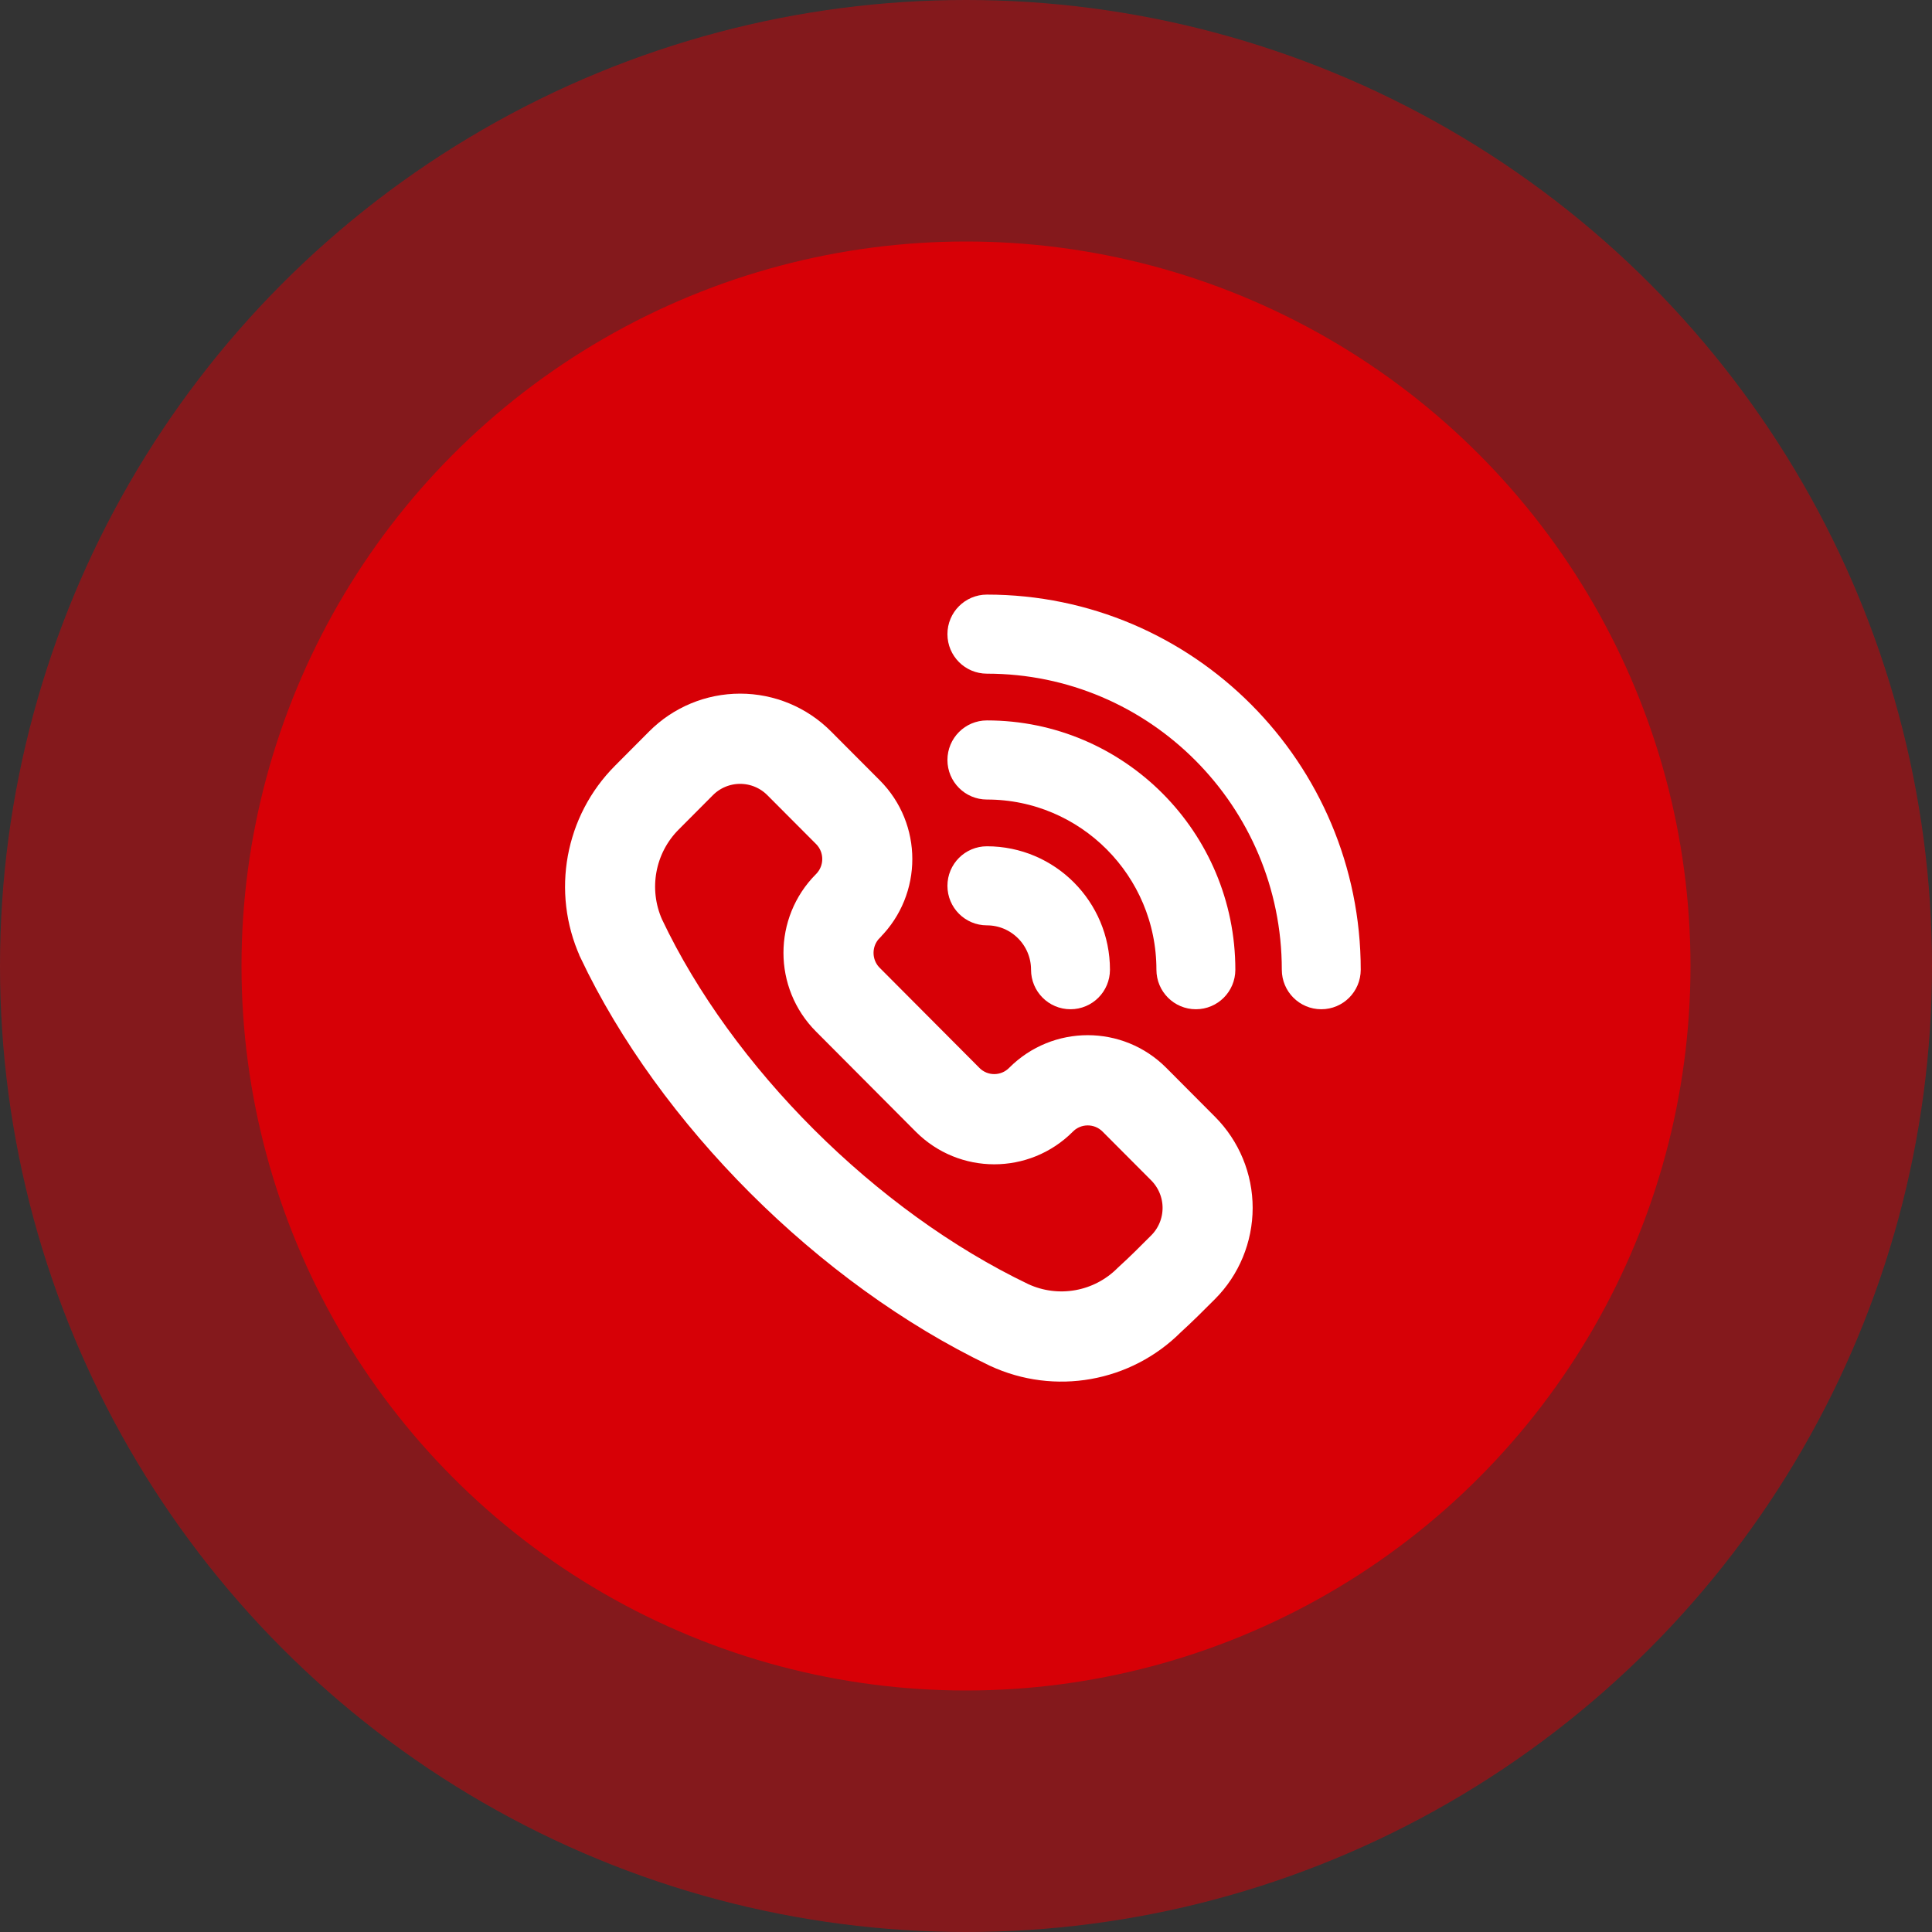 <?xml version="1.0" encoding="UTF-8"?> <svg xmlns="http://www.w3.org/2000/svg" width="40" height="40" viewBox="0 0 40 40" fill="none"><rect x="0" y="0" width="40" height="40" fill="#333333" stroke="none"/><circle cx="20" cy="20" r="20" fill="#D70006" fill-opacity="0.5"></circle><circle cx="20" cy="20" r="15" fill="#D70006"></circle><path fill-rule="evenodd" clip-rule="evenodd" d="M23.792 22.461C23.09 21.756 21.951 21.756 21.248 22.461L21.246 22.463C20.881 22.829 20.29 22.83 19.925 22.464C19.299 21.835 18.485 21.019 17.859 20.39C17.494 20.024 17.495 19.431 17.86 19.065L17.862 19.062C18.564 18.357 18.564 17.214 17.862 16.51C17.544 16.191 17.186 15.832 16.852 15.497C16.447 15.089 15.897 14.861 15.324 14.861C14.75 14.861 14.2 15.089 13.795 15.496L13.086 16.208C12.196 17.101 11.949 18.453 12.466 19.604L12.467 19.608C14.047 22.946 17.259 26.172 20.707 27.824L20.709 27.825C21.856 28.357 23.207 28.116 24.099 27.224C24.334 27.01 24.573 26.772 24.801 26.543C25.207 26.136 25.434 25.584 25.435 25.008C25.435 24.433 25.207 23.881 24.801 23.474C24.467 23.139 24.11 22.78 23.792 22.461ZM23.18 23.074L24.19 24.087C24.433 24.332 24.57 24.663 24.57 25.008C24.57 25.354 24.433 25.685 24.19 25.929C23.969 26.15 23.739 26.382 23.508 26.591L23.492 26.606C22.857 27.244 21.893 27.417 21.077 27.039C17.803 25.47 14.752 22.409 13.252 19.244C12.886 18.422 13.062 17.458 13.697 16.822L14.406 16.11C14.649 15.866 14.979 15.729 15.324 15.729C15.668 15.729 15.998 15.866 16.241 16.11L17.251 17.123C17.615 17.489 17.615 18.082 17.25 18.449L17.248 18.451C16.545 19.156 16.545 20.299 17.248 21.003L19.314 23.077C20.016 23.782 21.155 23.782 21.858 23.077L21.86 23.075C22.225 22.709 22.815 22.709 23.18 23.074Z" fill="white" stroke="white"></path><path fill-rule="evenodd" clip-rule="evenodd" d="M20.433 18.774C21.149 18.774 21.731 19.358 21.731 20.077C21.731 20.317 21.925 20.511 22.163 20.511C22.402 20.511 22.596 20.317 22.596 20.077C22.596 18.878 21.627 17.906 20.433 17.906C20.194 17.906 20 18.1 20 18.34C20 18.58 20.194 18.774 20.433 18.774Z" fill="white" stroke="white" stroke-width="0.769"></path><path fill-rule="evenodd" clip-rule="evenodd" d="M20.433 16.169C22.582 16.169 24.327 17.92 24.327 20.077C24.327 20.317 24.521 20.511 24.76 20.511C24.998 20.511 25.192 20.317 25.192 20.077C25.192 17.44 23.06 15.3 20.433 15.3C20.194 15.3 20 15.495 20 15.735C20 15.974 20.194 16.169 20.433 16.169Z" fill="white" stroke="white" stroke-width="0.769"></path><path fill-rule="evenodd" clip-rule="evenodd" d="M20.433 13.563C24.015 13.563 26.923 16.482 26.923 20.077C26.923 20.317 27.117 20.511 27.356 20.511C27.595 20.511 27.788 20.317 27.788 20.077C27.788 16.003 24.492 12.695 20.433 12.695C20.194 12.695 20 12.889 20 13.129C20 13.369 20.194 13.563 20.433 13.563Z" fill="white" stroke="white" stroke-width="0.769"></path></svg> 